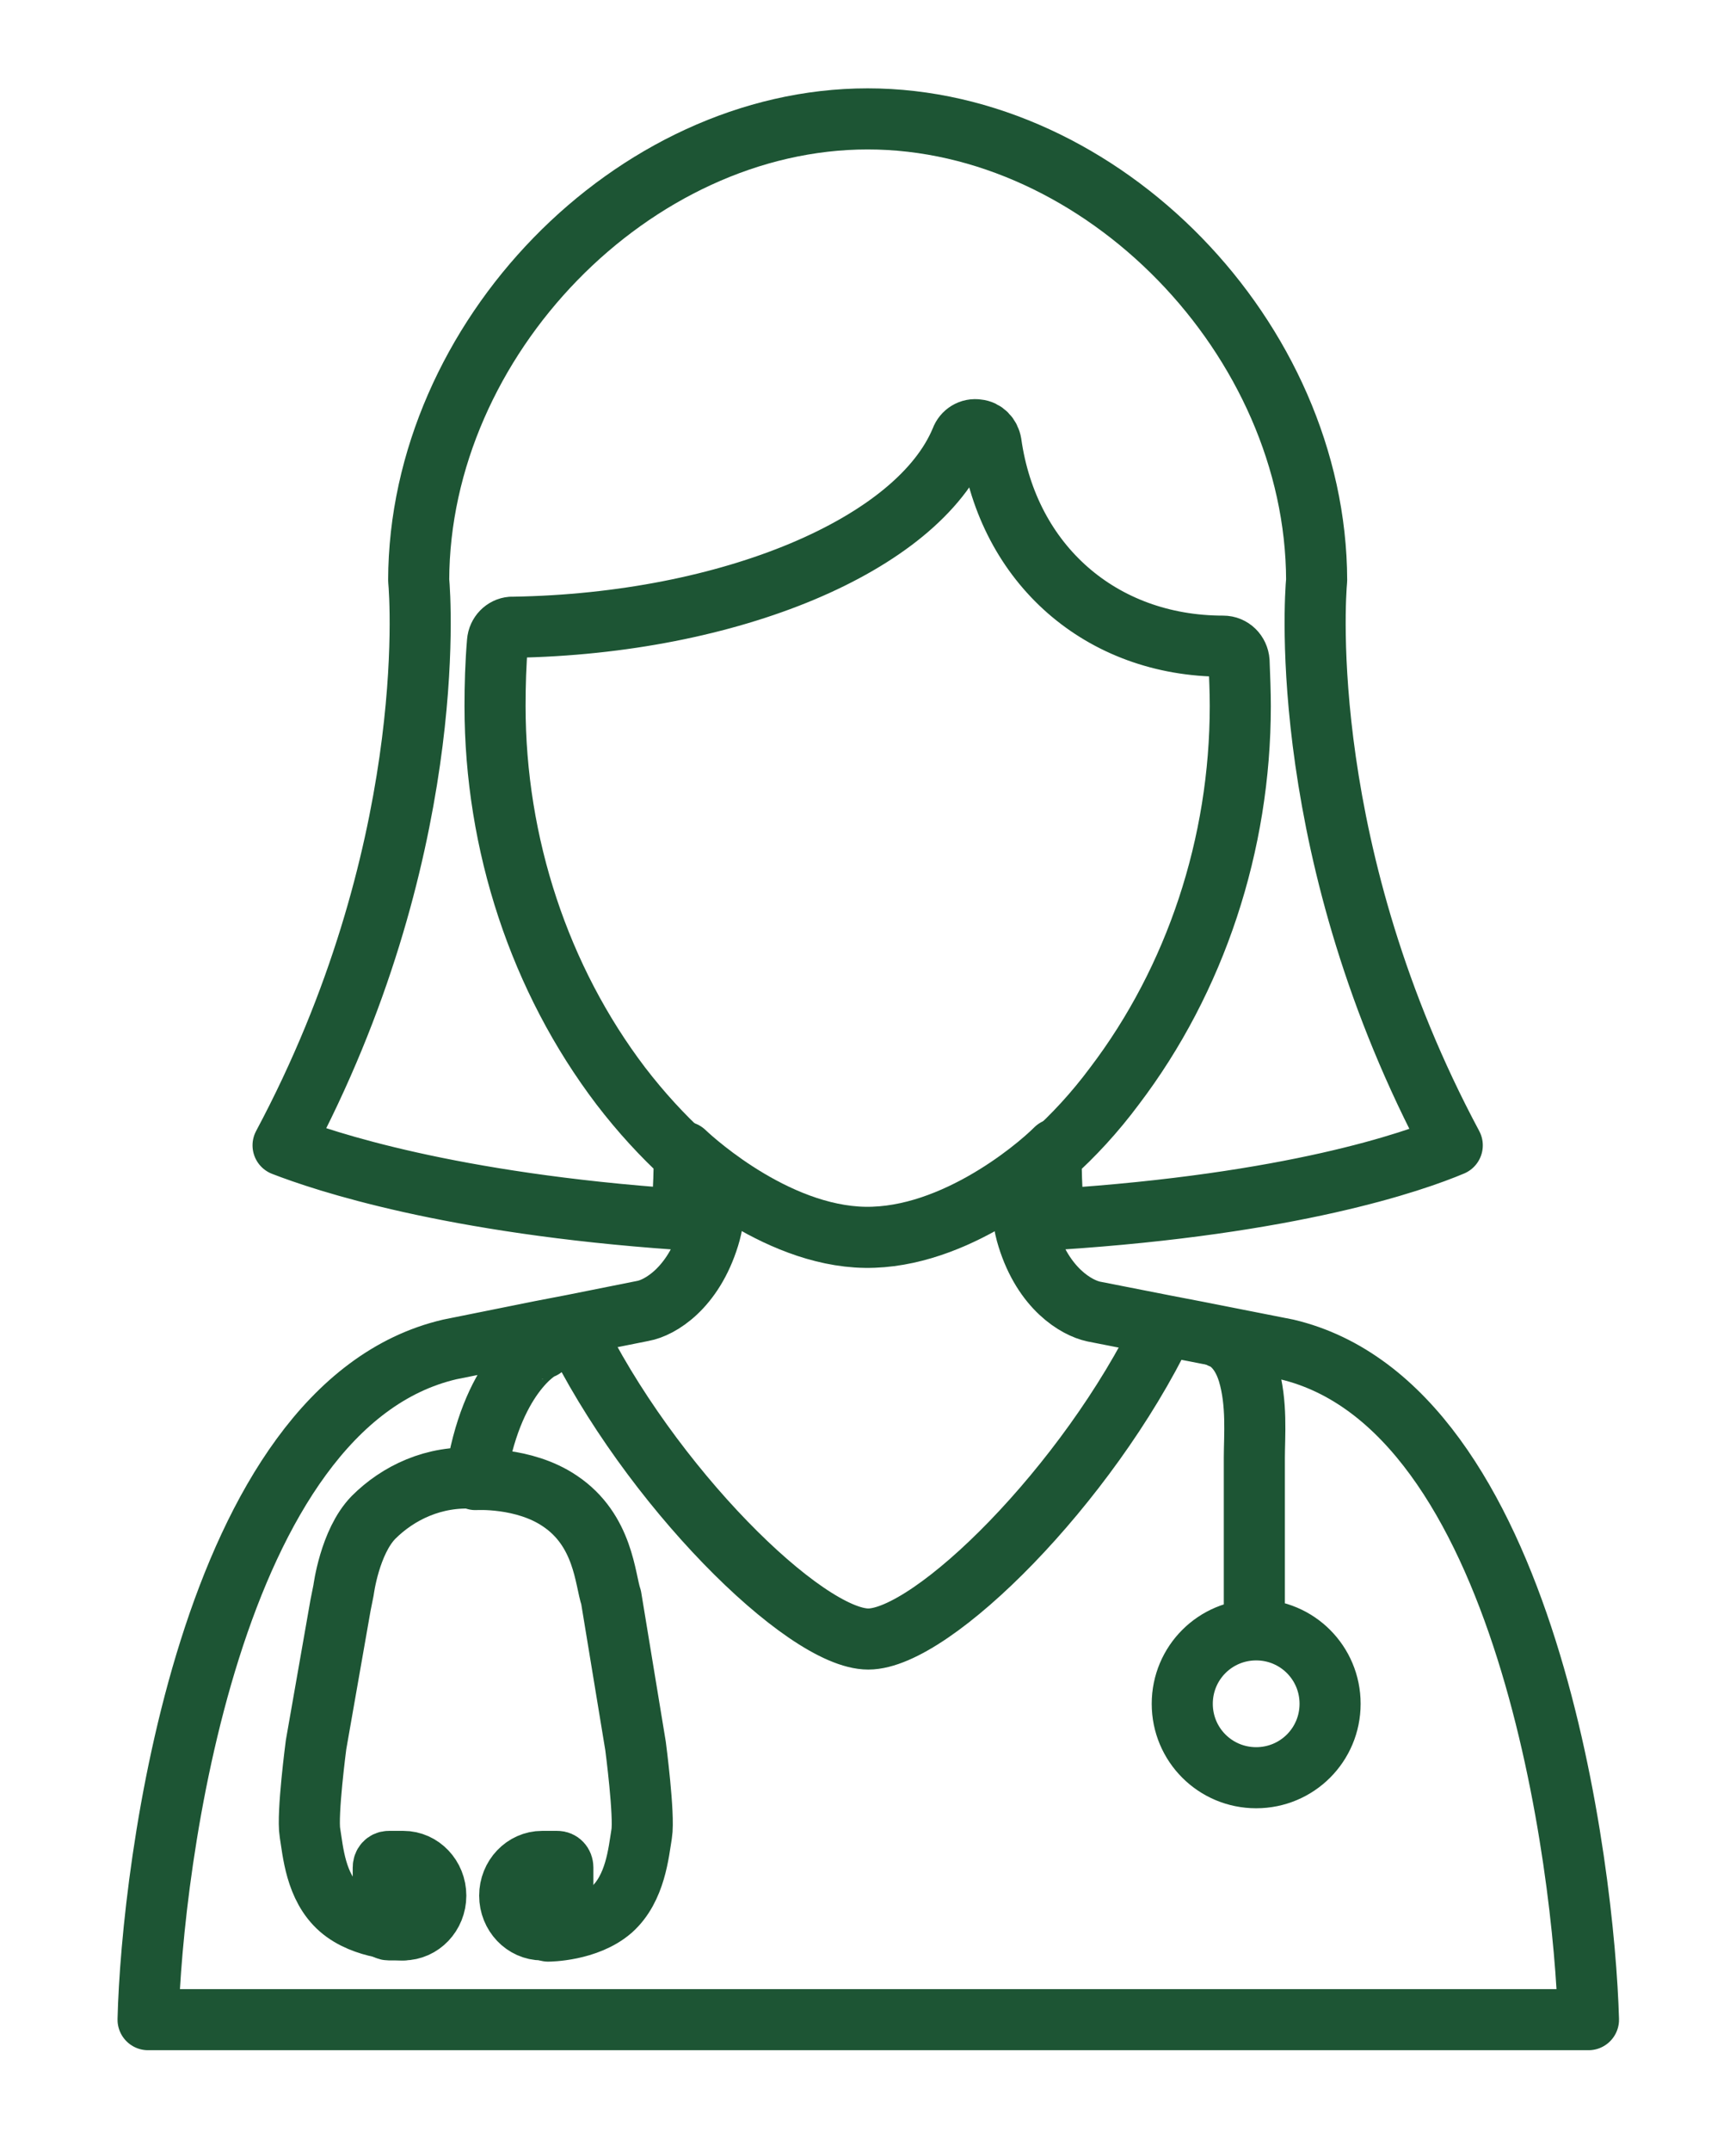 <svg xml:space="preserve" style="max-height: 500px" viewBox="35.396 8.334 28.419 35.207" y="0px" x="0px" xmlns:xlink="http://www.w3.org/1999/xlink" xmlns="http://www.w3.org/2000/svg" version="1.1" width="28.419" height="35.207">
<style type="text/css">
	.st0{fill:#1D5534;}
	.st1{fill:none;stroke:#1D5534;stroke-linecap:round;stroke-linejoin:round;stroke-miterlimit:10;}
	.st2{fill:none;stroke:#1D5534;stroke-miterlimit:10;}
	.st3{fill:none;}
</style>
<g id="Betriebsärztin">
	<g>
		<path d="M16.72,56.36h3.48c1.47,0,2.23,0.91,2.23,1.99c0,0.52-0.19,1.24-1.06,1.65c0.52,0.21,1.43,0.57,1.43,1.92&#10;&#9;&#9;&#9;c0,1.27-0.94,2.33-2.68,2.33h-3.4V56.36z M17.78,59.7h1.93c1.02,0,1.65-0.31,1.65-1.28c0-0.74-0.45-1.16-1.64-1.16h-1.94V59.7z&#10;&#9;&#9;&#9; M17.78,63.34h2.28c1.11,0,1.67-0.56,1.67-1.44c0-1.11-0.98-1.33-1.85-1.33h-2.1V63.34z" class="st0"/>
		<path d="M28.84,62.45c-0.03,0.28-0.3,1.09-1.02,1.57c-0.26,0.18-0.64,0.4-1.56,0.4c-1.62,0-2.57-1.22-2.57-2.88&#10;&#9;&#9;&#9;c0-1.78,0.86-3.2,2.76-3.2c1.66,0,2.48,1.32,2.48,3.36h-4.2c0,1.2,0.56,1.89,1.67,1.89c0.91,0,1.45-0.7,1.49-1.13H28.84z&#10;&#9;&#9;&#9; M27.92,60.92c-0.06-0.89-0.43-1.72-1.61-1.72c-0.89,0-1.6,0.83-1.6,1.72H27.92z" class="st0"/>
		<path d="M31.26,59.3v3.74c0,0.45,0.38,0.45,0.58,0.45h0.34v0.76c-0.35,0.03-0.63,0.08-0.73,0.08&#10;&#9;&#9;&#9;c-0.96,0-1.17-0.54-1.17-1.23v-3.8h-0.78v-0.8h0.78v-1.61h0.97v1.61h0.92v0.8H31.26z" class="st0"/>
		<path d="M34.23,64.25h-0.97V58.5h0.91v0.96h0.02c0.39-0.67,0.89-1.12,1.62-1.12c0.12,0,0.18,0.01,0.25,0.03v1H35.7&#10;&#9;&#9;&#9;c-0.9,0-1.47,0.7-1.47,1.54V64.25z" class="st0"/>
		<path d="M36.98,57.46v-1.1h0.97v1.1H36.98z M37.95,64.25h-0.97V58.5h0.97V64.25z" class="st0"/>
		<path d="M44.28,62.45c-0.03,0.28-0.3,1.09-1.02,1.57c-0.26,0.18-0.64,0.4-1.56,0.4c-1.62,0-2.57-1.22-2.57-2.88&#10;&#9;&#9;&#9;c0-1.78,0.86-3.2,2.76-3.2c1.66,0,2.48,1.32,2.48,3.36h-4.2c0,1.2,0.56,1.89,1.67,1.89c0.91,0,1.45-0.7,1.49-1.13H44.28z&#10;&#9;&#9;&#9; M43.36,60.92c-0.06-0.89-0.43-1.72-1.61-1.72c-0.89,0-1.6,0.83-1.6,1.72H43.36z" class="st0"/>
		<path d="M45.44,64.25v-7.9h0.97v2.87h0.02c0.42-0.6,0.99-0.88,1.66-0.89c1.53,0,2.4,1.25,2.4,2.87&#10;&#9;&#9;&#9;c0,1.38-0.57,3.21-2.53,3.21c-0.98,0-1.39-0.56-1.58-0.88h-0.02v0.72H45.44z M47.91,59.21c-1.4,0-1.55,1.51-1.55,2.44&#10;&#9;&#9;&#9;c0,1.53,0.96,1.94,1.57,1.94c1.06,0,1.55-0.96,1.55-2.22C49.49,60.62,49.41,59.21,47.91,59.21z" class="st0"/>
		<path d="M54.9,60.14c-0.01-0.36-0.14-0.97-1.36-0.97c-0.3,0-1.14,0.1-1.14,0.81c0,0.47,0.3,0.58,1.04,0.77L54.4,61&#10;&#9;&#9;&#9;c1.2,0.3,1.62,0.74,1.62,1.52c0,1.19-0.98,1.9-2.28,1.9c-2.28,0-2.44-1.32-2.48-2.01h0.93c0.03,0.45,0.17,1.18,1.53,1.18&#10;&#9;&#9;&#9;c0.69,0,1.32-0.28,1.32-0.91c0-0.46-0.32-0.62-1.14-0.83l-1.12-0.28c-0.8-0.2-1.33-0.61-1.33-1.4c0-1.26,1.04-1.84,2.18-1.84&#10;&#9;&#9;&#9;c2.06,0,2.2,1.52,2.2,1.8H54.9z" class="st0"/>
		<path d="M57.1,60.25c0.04-1.38,0.96-1.91,2.38-1.91c0.46,0,2.13,0.13,2.13,1.61v3.31c0,0.24,0.12,0.34,0.32,0.34&#10;&#9;&#9;&#9;c0.09,0,0.21-0.02,0.32-0.04v0.7c-0.17,0.04-0.31,0.11-0.53,0.11c-0.86,0-0.99-0.44-1.02-0.88c-0.37,0.41-0.96,0.94-2.08,0.94&#10;&#9;&#9;&#9;c-1.06,0-1.8-0.67-1.8-1.66c0-0.48,0.14-1.61,1.75-1.8l1.6-0.2c0.23-0.02,0.51-0.11,0.51-0.68c0-0.61-0.44-0.94-1.35-0.94&#10;&#9;&#9;&#9;c-1.1,0-1.25,0.67-1.32,1.11H57.1z M60.64,61.32c-0.15,0.12-0.4,0.21-1.59,0.36c-0.47,0.07-1.23,0.21-1.23,0.93&#10;&#9;&#9;&#9;c0,0.63,0.32,1,1.04,1c0.9,0,1.78-0.58,1.78-1.35V61.32z M59.09,57.61h-1v-1.12h1V57.61z M60.87,57.61h-1v-1.12h1V57.61z" class="st0"/>
		<path d="M64.35,64.25h-0.97V58.5h0.91v0.96h0.02c0.39-0.67,0.89-1.12,1.62-1.12c0.12,0,0.18,0.01,0.25,0.03v1h-0.36&#10;&#9;&#9;&#9;c-0.9,0-1.47,0.7-1.47,1.54V64.25z" class="st0"/>
		<path d="M67.82,63.45h3.53v0.8h-4.82V63.5L70,59.3h-3.2v-0.8h4.46v0.79L67.82,63.45z" class="st0"/>
		<path d="M73.6,59.3v3.74c0,0.45,0.38,0.45,0.58,0.45h0.34v0.76c-0.35,0.03-0.63,0.08-0.73,0.08&#10;&#9;&#9;&#9;c-0.96,0-1.17-0.54-1.17-1.23v-3.8h-0.78v-0.8h0.78v-1.61h0.97v1.61h0.92v0.8H73.6z" class="st0"/>
		<path d="M75.49,57.46v-1.1h0.97v1.1H75.49z M76.46,64.25h-0.97V58.5h0.97V64.25z" class="st0"/>
		<path d="M82.6,64.25h-0.97v-3.54c0-1-0.29-1.51-1.23-1.51c-0.55,0-1.52,0.35-1.52,1.91v3.14h-0.97V58.5h0.91v0.81&#10;&#9;&#9;&#9;h0.02c0.21-0.31,0.75-0.98,1.74-0.98c0.89,0,2.01,0.36,2.01,2V64.25z" class="st0"/>
	</g>
	<path d="M52.1,27.66c0.02,0.5,0.06,0.74,0.12,0.93c0.26,0.84,0.8,1.15,1.08,1.21l1.17,0.23l0.52,0.1l1.47,0.29&#10;&#9;&#9;c0,0,0,0,0,0c3.95,0.93,4.87,8.51,4.94,10.97l-11.79,0l-11.79,0c0.06-2.46,0.99-10.05,4.94-10.97h0l1.49-0.3l0.52-0.1l1.15-0.23&#10;&#9;&#9;c0.28-0.05,0.82-0.37,1.08-1.21c0.06-0.19,0.1-0.43,0.12-0.93 M42.25,17.83c0.01-3.95,3.51-7.55,7.35-7.55&#10;&#9;&#9;c3.84,0,7.34,3.6,7.35,7.55c-0.03,0.31-0.32,4.5,2.22,9.25c-0.64,0.27-2.62,0.96-6.47,1.21c-0.01,0-0.02,0-0.03,0.01&#10;&#9;&#9;c-0.04-0.19-0.06-0.48-0.07-1.03c0-0.01,0-0.02,0-0.02c0.37-0.33,0.72-0.71,1.04-1.14c1.33-1.75,2.06-3.96,2.06-6.22&#10;&#9;&#9;c0-0.23-0.01-0.47-0.02-0.73c-0.01-0.14-0.12-0.25-0.26-0.25c-2,0-3.52-1.34-3.8-3.32c-0.02-0.12-0.11-0.21-0.22-0.22&#10;&#9;&#9;c-0.12-0.02-0.23,0.05-0.27,0.16c-0.71,1.72-3.78,3.01-7.32,3.07c-0.01,0-0.03,0-0.04,0c-0.12,0.01-0.22,0.11-0.23,0.24&#10;&#9;&#9;c-0.03,0.36-0.04,0.71-0.04,1.05c0,2.26,0.73,4.47,2.06,6.22c0.33,0.43,0.68,0.81,1.04,1.14c0,0.01,0,0.01,0,0.02&#10;&#9;&#9;c-0.01,0.55-0.03,0.84-0.07,1.03c-0.01,0-0.02,0-0.03-0.01c-3.74-0.26-5.8-0.95-6.47-1.21C42.57,22.32,42.28,18.14,42.25,17.83z&#10;&#9;&#9; M54.99,30.13l1.47,0.29c0,0,0,0,0,0c3.95,0.93,4.87,8.51,4.94,10.97l-11.79,0l-11.79,0c0.06-2.46,0.99-10.05,4.94-10.97h0&#10;&#9;&#9;l1.49-0.3" class="st1"/>
	<path d="M44.27,39.92c-0.29,0-0.53-0.25-0.53-0.56c0-0.31,0.24-0.56,0.53-0.56h0.25c0.05,0,0.09,0.04,0.09,0.1v0.92&#10;&#9;&#9;c0,0.05-0.04,0.1-0.09,0.1H44.27z M42,39.92c0.29,0,0.53-0.25,0.53-0.56c0-0.31-0.24-0.56-0.53-0.56h-0.24&#10;&#9;&#9;c-0.05,0-0.09,0.04-0.09,0.1v0.92c0,0.05,0.04,0.1,0.09,0.1H42z" class="st2"/>
	<path d="M54.45,30.05c-1.25,2.59-3.79,5.11-4.84,5.11h0c-1.04,0-3.59-2.52-4.84-5.11 M46.6,27.19&#10;&#9;&#9;c0,0,1.33,1.29,2.82,1.39c1.48,0.1,2.91-1.09,3.26-1.44 M57.17,36.22c0,0.67-0.54,1.21-1.21,1.21s-1.21-0.54-1.21-1.21&#10;&#9;&#9;c0-0.67,0.54-1.21,1.21-1.21S57.17,35.55,57.17,36.22z M55.38,30.23c0,0,0.3,0.08,0.45,0.57c0.15,0.5,0.1,1.04,0.1,1.39v2.82&#10;&#9;&#9; M44.28,30.4c-0.05,0-0.85,0.46-1.1,2.15c0,0,0.79-0.05,1.38,0.35c0.72,0.48,0.74,1.29,0.84,1.58l0.4,2.43c0,0,0.15,1.14,0.1,1.44&#10;&#9;&#9;c-0.05,0.3-0.1,0.89-0.49,1.24c-0.4,0.35-1.04,0.35-1.04,0.35 M42,39.92c0,0-0.64,0-1.04-0.35c-0.4-0.35-0.44-0.94-0.49-1.24&#10;&#9;&#9;c-0.05-0.3,0.1-1.44,0.1-1.44l0.4-2.28l0.05-0.25c0,0,0.1-0.79,0.49-1.19c0.4-0.4,0.99-0.69,1.68-0.64" class="st1"/>
</g>
<g id="RAHMEN">
	<rect height="85.04" width="99.21" class="st3"/>
</g>
</svg>